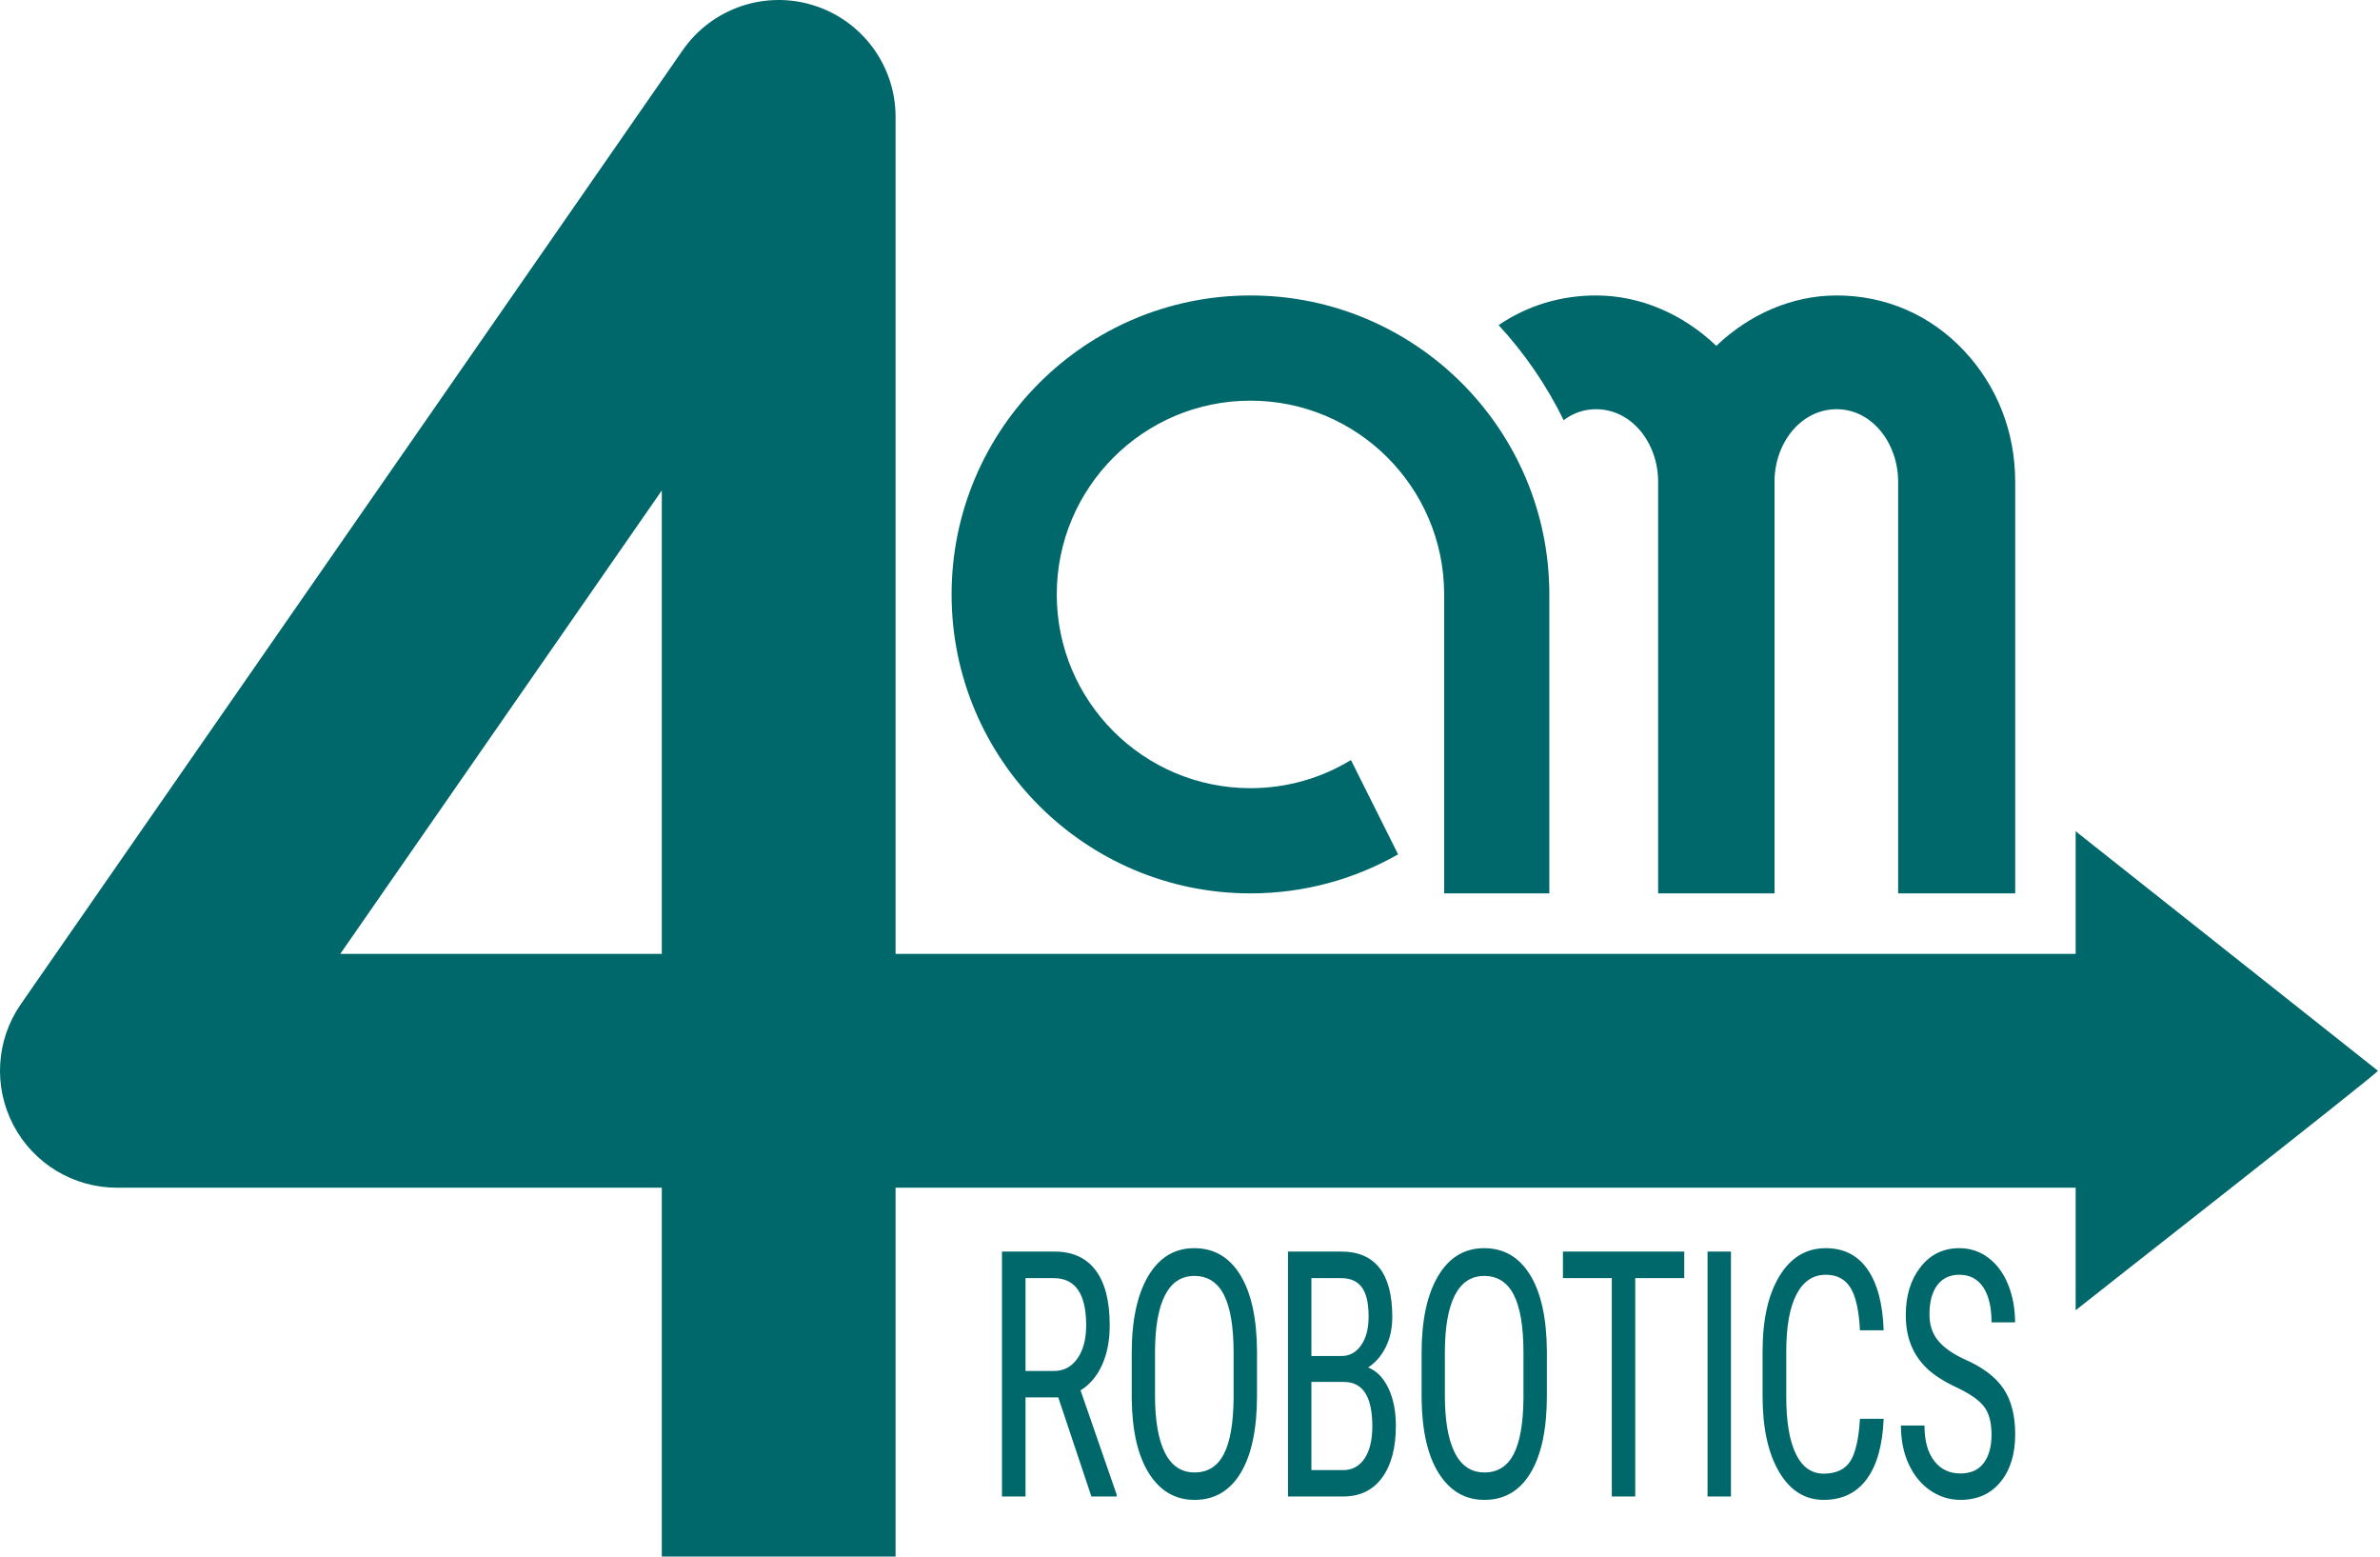 <?xml version="1.0" encoding="UTF-8" standalone="no"?>
<svg xmlns="http://www.w3.org/2000/svg" xmlns:xlink="http://www.w3.org/1999/xlink" xmlns:serif="http://www.serif.com/" width="100%" height="100%" viewBox="0 0 688 450" version="1.1" xml:space="preserve" style="fill-rule:evenodd;clip-rule:evenodd;stroke-linejoin:round;stroke-miterlimit:2;">
  <path id="_4am-robotics" serif:id="4am-robotics" d="M600.02,343.229l0,35.423c0.509,-0.509 87.382,-68.492 87.382,-69.212l-87.382,-69.221l0,35.432l-341.13,0l-0,-241.86c-0,-14.773 -9.597,-27.833 -23.696,-32.246c-14.098,-4.413 -29.428,0.845 -37.852,12.981l-191.311,275.649c-7.17,10.33 -8.01,23.787 -2.181,34.929c5.83,11.142 17.364,18.125 29.939,18.125l157.523,-0l0,106.585l67.578,0l-0,-106.585l341.13,-0Zm-24.32,71.35c0,-3.533 -0.727,-6.24 -2.182,-8.12c-1.455,-1.88 -4.082,-3.711 -7.88,-5.494c-3.798,-1.783 -6.702,-3.655 -8.712,-5.616c-2.01,-1.961 -3.514,-4.198 -4.513,-6.71c-0.999,-2.512 -1.498,-5.389 -1.498,-8.631c0,-5.607 1.424,-10.227 4.273,-13.857c2.848,-3.631 6.578,-5.446 11.19,-5.446c3.157,0 5.968,0.932 8.434,2.796c2.467,1.864 4.365,4.449 5.697,7.755c1.332,3.307 1.998,6.937 1.998,10.892l-6.807,-0c0,-4.376 -0.801,-7.764 -2.404,-10.162c-1.603,-2.399 -3.909,-3.598 -6.918,-3.598c-2.737,-0 -4.858,1.004 -6.363,3.014c-1.504,2.01 -2.256,4.83 -2.256,8.46c-0,2.983 0.814,5.479 2.441,7.488c1.628,2.01 4.143,3.809 7.547,5.397c5.302,2.302 9.094,5.138 11.375,8.509c2.281,3.372 3.422,7.78 3.422,13.226c-0,5.737 -1.418,10.332 -4.254,13.784c-2.836,3.453 -6.696,5.179 -11.579,5.179c-3.132,-0 -6.024,-0.9 -8.675,-2.699c-2.651,-1.799 -4.735,-4.327 -6.252,-7.585c-1.516,-3.258 -2.275,-6.994 -2.275,-11.208l6.807,0c-0,4.376 0.931,7.78 2.793,10.211c1.862,2.431 4.396,3.647 7.602,3.647c2.984,-0 5.228,-1.005 6.733,-3.015c1.504,-2.009 2.256,-4.749 2.256,-8.217Zm-31.186,-4.57c-0.296,7.585 -1.918,13.387 -4.865,17.406c-2.947,4.02 -7.108,6.03 -12.485,6.03c-5.401,-0 -9.692,-2.699 -12.873,-8.096c-3.182,-5.397 -4.772,-12.715 -4.772,-21.953l-0,-12.837c-0,-9.205 1.634,-16.483 4.901,-21.831c3.268,-5.349 7.726,-8.023 13.373,-8.023c5.204,0 9.23,2.05 12.078,6.151c2.849,4.1 4.396,9.959 4.643,17.577l-6.844,-0c-0.296,-5.77 -1.221,-9.887 -2.774,-12.35c-1.554,-2.464 -3.921,-3.695 -7.103,-3.695c-3.674,-0 -6.498,1.888 -8.471,5.664c-1.973,3.776 -2.96,9.311 -2.96,16.605l0,12.982c0,7.164 0.919,12.658 2.756,16.483c1.838,3.825 4.52,5.738 8.046,5.738c3.527,-0 6.067,-1.151 7.621,-3.453c1.553,-2.301 2.515,-6.434 2.885,-12.398l6.844,-0Zm-181.142,-6.71c0,9.659 -1.566,17.099 -4.698,22.317c-3.132,5.219 -7.583,7.829 -13.354,7.829c-5.549,-0 -9.933,-2.537 -13.151,-7.61c-3.218,-5.073 -4.889,-12.245 -5.013,-21.515l0,-13.323c0,-9.465 1.591,-16.88 4.772,-22.245c3.182,-5.365 7.621,-8.047 13.318,-8.047c5.672,0 10.093,2.569 13.262,7.707c3.169,5.138 4.79,12.472 4.864,22.002l0,12.885Zm83.792,-0c-0,9.659 -1.566,17.099 -4.698,22.317c-3.132,5.219 -7.584,7.829 -13.355,7.829c-5.549,-0 -9.932,-2.537 -13.151,-7.61c-3.218,-5.073 -4.889,-12.245 -5.012,-21.515l-0,-13.323c-0,-9.465 1.59,-16.88 4.772,-22.245c3.181,-5.365 7.62,-8.047 13.317,-8.047c5.672,0 10.093,2.569 13.262,7.707c3.169,5.138 4.791,12.472 4.865,22.002l-0,12.885Zm53.216,29.173l-6.77,0l0,-70.794l6.77,-0l0,70.794Zm-128.054,0l-0,-70.794l15.352,-0c4.908,-0 8.601,1.572 11.079,4.716c2.479,3.144 3.718,7.861 3.718,14.149c-0,3.307 -0.629,6.224 -1.887,8.752c-1.257,2.529 -2.959,4.49 -5.105,5.884c2.467,0.972 4.421,2.966 5.864,5.98c1.442,3.015 2.164,6.645 2.164,10.892c-0,6.353 -1.326,11.345 -3.977,14.975c-2.651,3.631 -6.43,5.446 -11.338,5.446l-15.87,0Zm-66.405,-28.639l-9.47,0l0,28.639l-6.807,0l0,-70.794l15.093,-0c5.278,-0 9.273,1.807 11.986,5.421c2.713,3.614 4.069,8.906 4.069,15.875c0,4.376 -0.733,8.193 -2.201,11.451c-1.467,3.258 -3.545,5.713 -6.233,7.366l10.432,30.098l-0,0.583l-7.288,0l-9.581,-28.639Zm180.955,-34.473l-14.168,-0l0,63.112l-6.77,0l0,-63.112l-14.131,-0l0,-7.682l35.069,-0l0,7.682Zm-130.273,21.54c-0,-7.488 -0.931,-13.055 -2.793,-16.702c-1.862,-3.647 -4.717,-5.47 -8.564,-5.47c-3.724,-0 -6.542,1.848 -8.453,5.543c-1.911,3.695 -2.879,9.141 -2.904,16.337l0,12.691c0,7.228 0.956,12.739 2.867,16.531c1.911,3.793 4.766,5.689 8.564,5.689c3.798,0 6.609,-1.75 8.434,-5.251c1.825,-3.501 2.775,-8.866 2.849,-16.094l-0,-13.274Zm83.791,-0c-0,-7.488 -0.931,-13.055 -2.793,-16.702c-1.862,-3.647 -4.717,-5.47 -8.564,-5.47c-3.724,-0 -6.541,1.848 -8.453,5.543c-1.911,3.695 -2.879,9.141 -2.904,16.337l0,12.691c0,7.228 0.956,12.739 2.867,16.531c1.912,3.793 4.766,5.689 8.564,5.689c3.798,0 6.61,-1.75 8.435,-5.251c1.824,-3.501 2.774,-8.866 2.848,-16.094l-0,-13.274Zm-61.298,8.46l-0,25.478l9.248,0c2.565,0 4.599,-1.11 6.104,-3.33c1.504,-2.221 2.256,-5.341 2.256,-9.36c0,-8.525 -2.737,-12.788 -8.212,-12.788l-9.396,0Zm-82.645,-3.16l8.212,-0c2.836,-0 5.099,-1.2 6.789,-3.598c1.689,-2.399 2.534,-5.608 2.534,-9.628c-0,-9.076 -3.133,-13.614 -9.397,-13.614l-8.138,-0l0,26.84Zm82.645,-4.328l8.693,0c2.343,0 4.236,-1.037 5.678,-3.112c1.443,-2.074 2.164,-4.829 2.164,-8.265c0,-3.89 -0.653,-6.718 -1.96,-8.485c-1.307,-1.767 -3.305,-2.65 -5.993,-2.65l-8.582,-0l-0,22.512Zm-187.784,-116.221l0,-133.915c0,-0 -92.943,133.915 -92.943,133.915l92.943,0Zm288.013,-17.476l0,-118.975c0,-11.125 -7.581,-20.942 -17.963,-20.942c-3.51,0 -6.702,1.157 -9.346,3.175c-4.923,-10.072 -11.277,-19.32 -18.796,-27.475c8.327,-5.686 18,-8.574 28.142,-8.574c12.835,0 25.18,5.394 34.786,14.565c9.606,-9.171 21.952,-14.565 34.786,-14.565c13.952,0 27.017,5.466 36.949,16.108c9.42,10.094 14.661,23.288 14.661,37.708l-0,118.975l-33.841,-0l-0,-118.975c-0,-11.113 -7.535,-20.942 -17.769,-20.942c-10.382,0 -17.962,9.817 -17.962,20.942l-0,118.975l-33.647,-0Zm-61.856,-0l-0,-86.577c-0.1,-30.822 -25.151,-55.811 -55.993,-55.811c-30.903,-0 -55.993,25.089 -55.993,55.992c0,30.904 25.09,55.993 55.993,55.993c10.635,0 20.581,-2.972 29.053,-8.129l13.628,27.255c-12.596,7.177 -27.163,11.277 -42.681,11.277c-47.683,-0 -86.395,-38.713 -86.395,-86.396c-0,-47.682 38.712,-86.395 86.395,-86.395c47.683,0 86.396,38.713 86.396,86.395l-0,86.396l-30.403,-0Z" style="fill:#00676b;"></path>
</svg>
